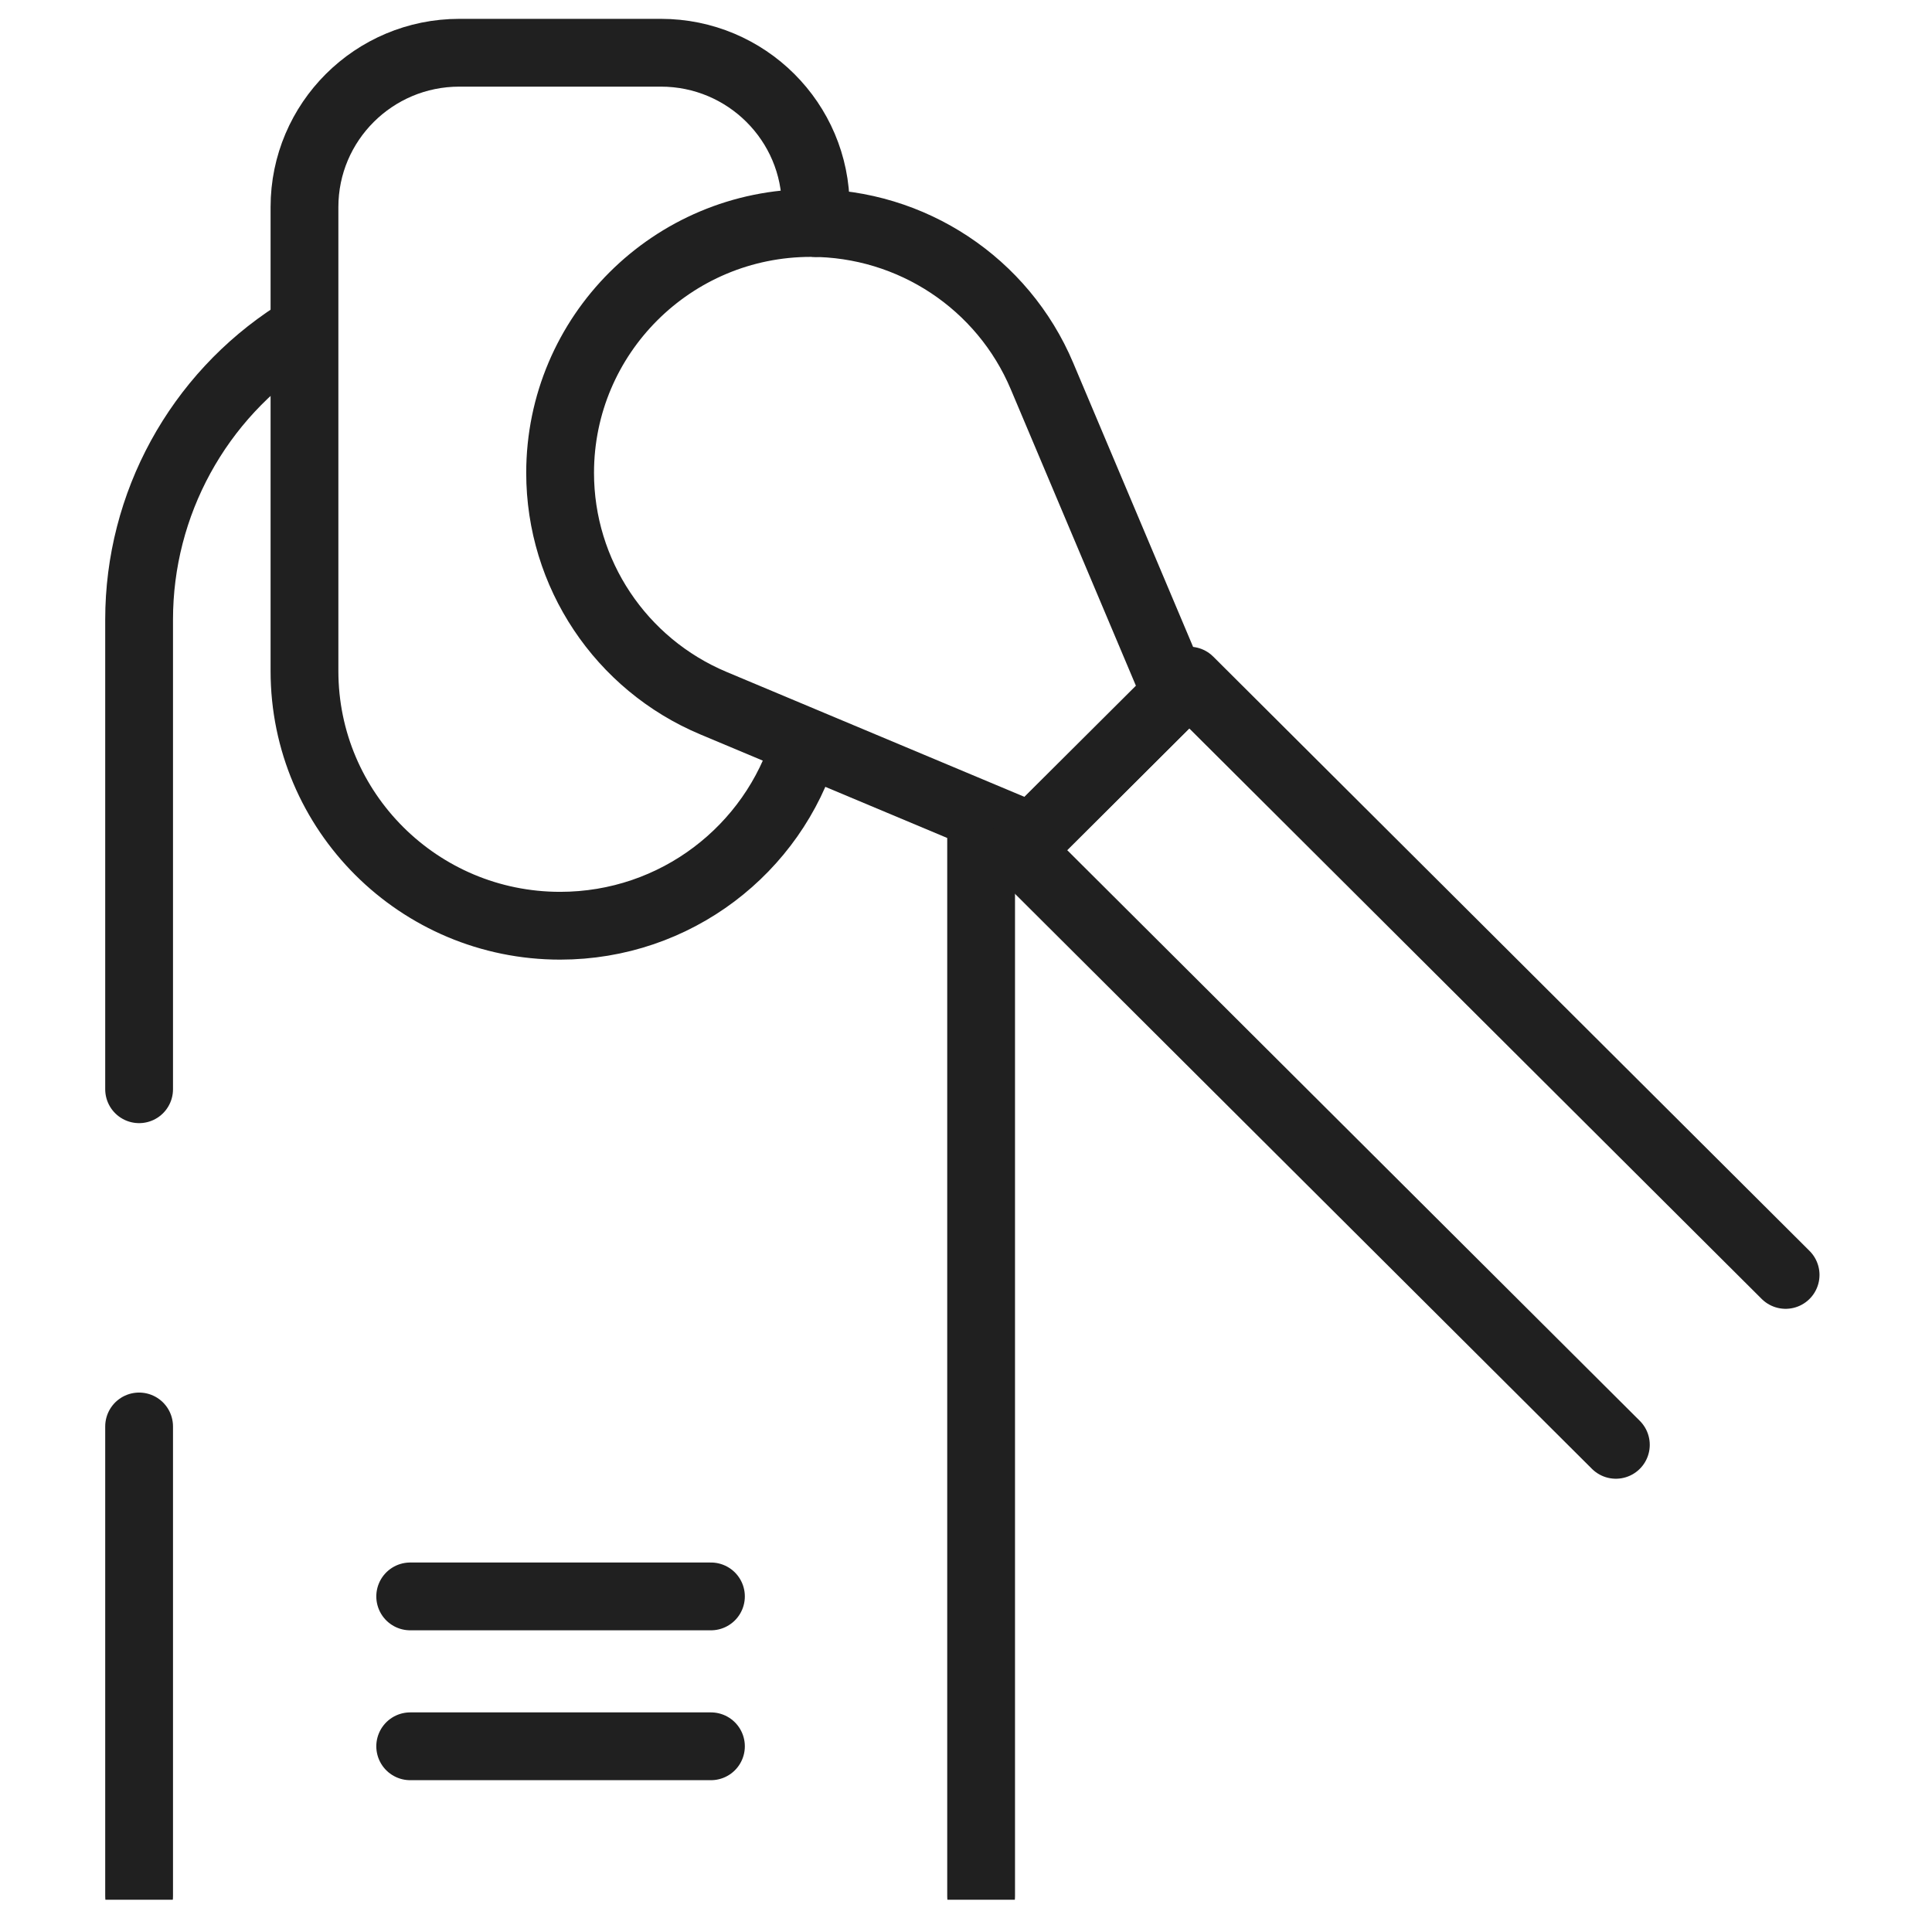 <svg xmlns="http://www.w3.org/2000/svg" width="57" height="57" viewBox="0 0 57 57" fill="none"><g id="nail (1) 2" clip-path="url(#clip0_916_1020)"><g id="g879"><g id="g881"><g id="g883"><g id="g889"><path id="path891" d="M23.749 21.961C22.816 25.057 19.935 27.312 16.525 27.312C12.36 27.312 8.983 23.947 8.983 19.796V6.11C8.983 3.595 11.029 1.556 13.552 1.556H19.498C22.021 1.556 24.067 3.595 24.067 6.11V6.58" stroke="#202020" stroke-width="2" stroke-miterlimit="10" stroke-linecap="round" stroke-linejoin="round"></path></g><g id="g893"><path id="path895" d="M4.104 42.085V55.943" stroke="#202020" stroke-width="2" stroke-miterlimit="10" stroke-linecap="round" stroke-linejoin="round"></path></g><g id="g897"><path id="path899" d="M8.709 9.857C5.838 11.702 4.104 14.874 4.104 18.278V32.136" stroke="#202020" stroke-width="2" stroke-miterlimit="10" stroke-linecap="round" stroke-linejoin="round"></path></g><g id="g901"><path id="path903" d="M28.946 24.148V55.943" stroke="#202020" stroke-width="2" stroke-miterlimit="10" stroke-linecap="round" stroke-linejoin="round"></path></g><g id="g905"><path id="path907" d="M12.102 51.521H20.975" stroke="#202020" stroke-width="2" stroke-miterlimit="10" stroke-linecap="round" stroke-linejoin="round"></path></g><g id="g909"><path id="path911" d="M12.102 47.099H20.975" stroke="#202020" stroke-width="2" stroke-miterlimit="10" stroke-linecap="round" stroke-linejoin="round"></path></g><g id="g913"><path id="path915" d="M34.697 20.465L30.741 11.093C29.587 8.358 26.9 6.579 23.923 6.579C19.837 6.579 16.525 9.88 16.525 13.952C16.525 16.92 18.31 19.598 21.054 20.748L30.456 24.691L34.697 20.465Z" stroke="#202020" stroke-width="2" stroke-miterlimit="10" stroke-linecap="round" stroke-linejoin="round"></path></g><g id="g917"><path id="path919" d="M47.673 42.627L30.069 25.082L35.088 20.08L52.681 37.614" stroke="#202020" stroke-width="2" stroke-miterlimit="10" stroke-linecap="round" stroke-linejoin="round"></path></g></g></g></g></g><defs><clipPath id="clip0_916_1020"><rect width="56.784" height="56.048" fill="white"></rect></clipPath></defs></svg>